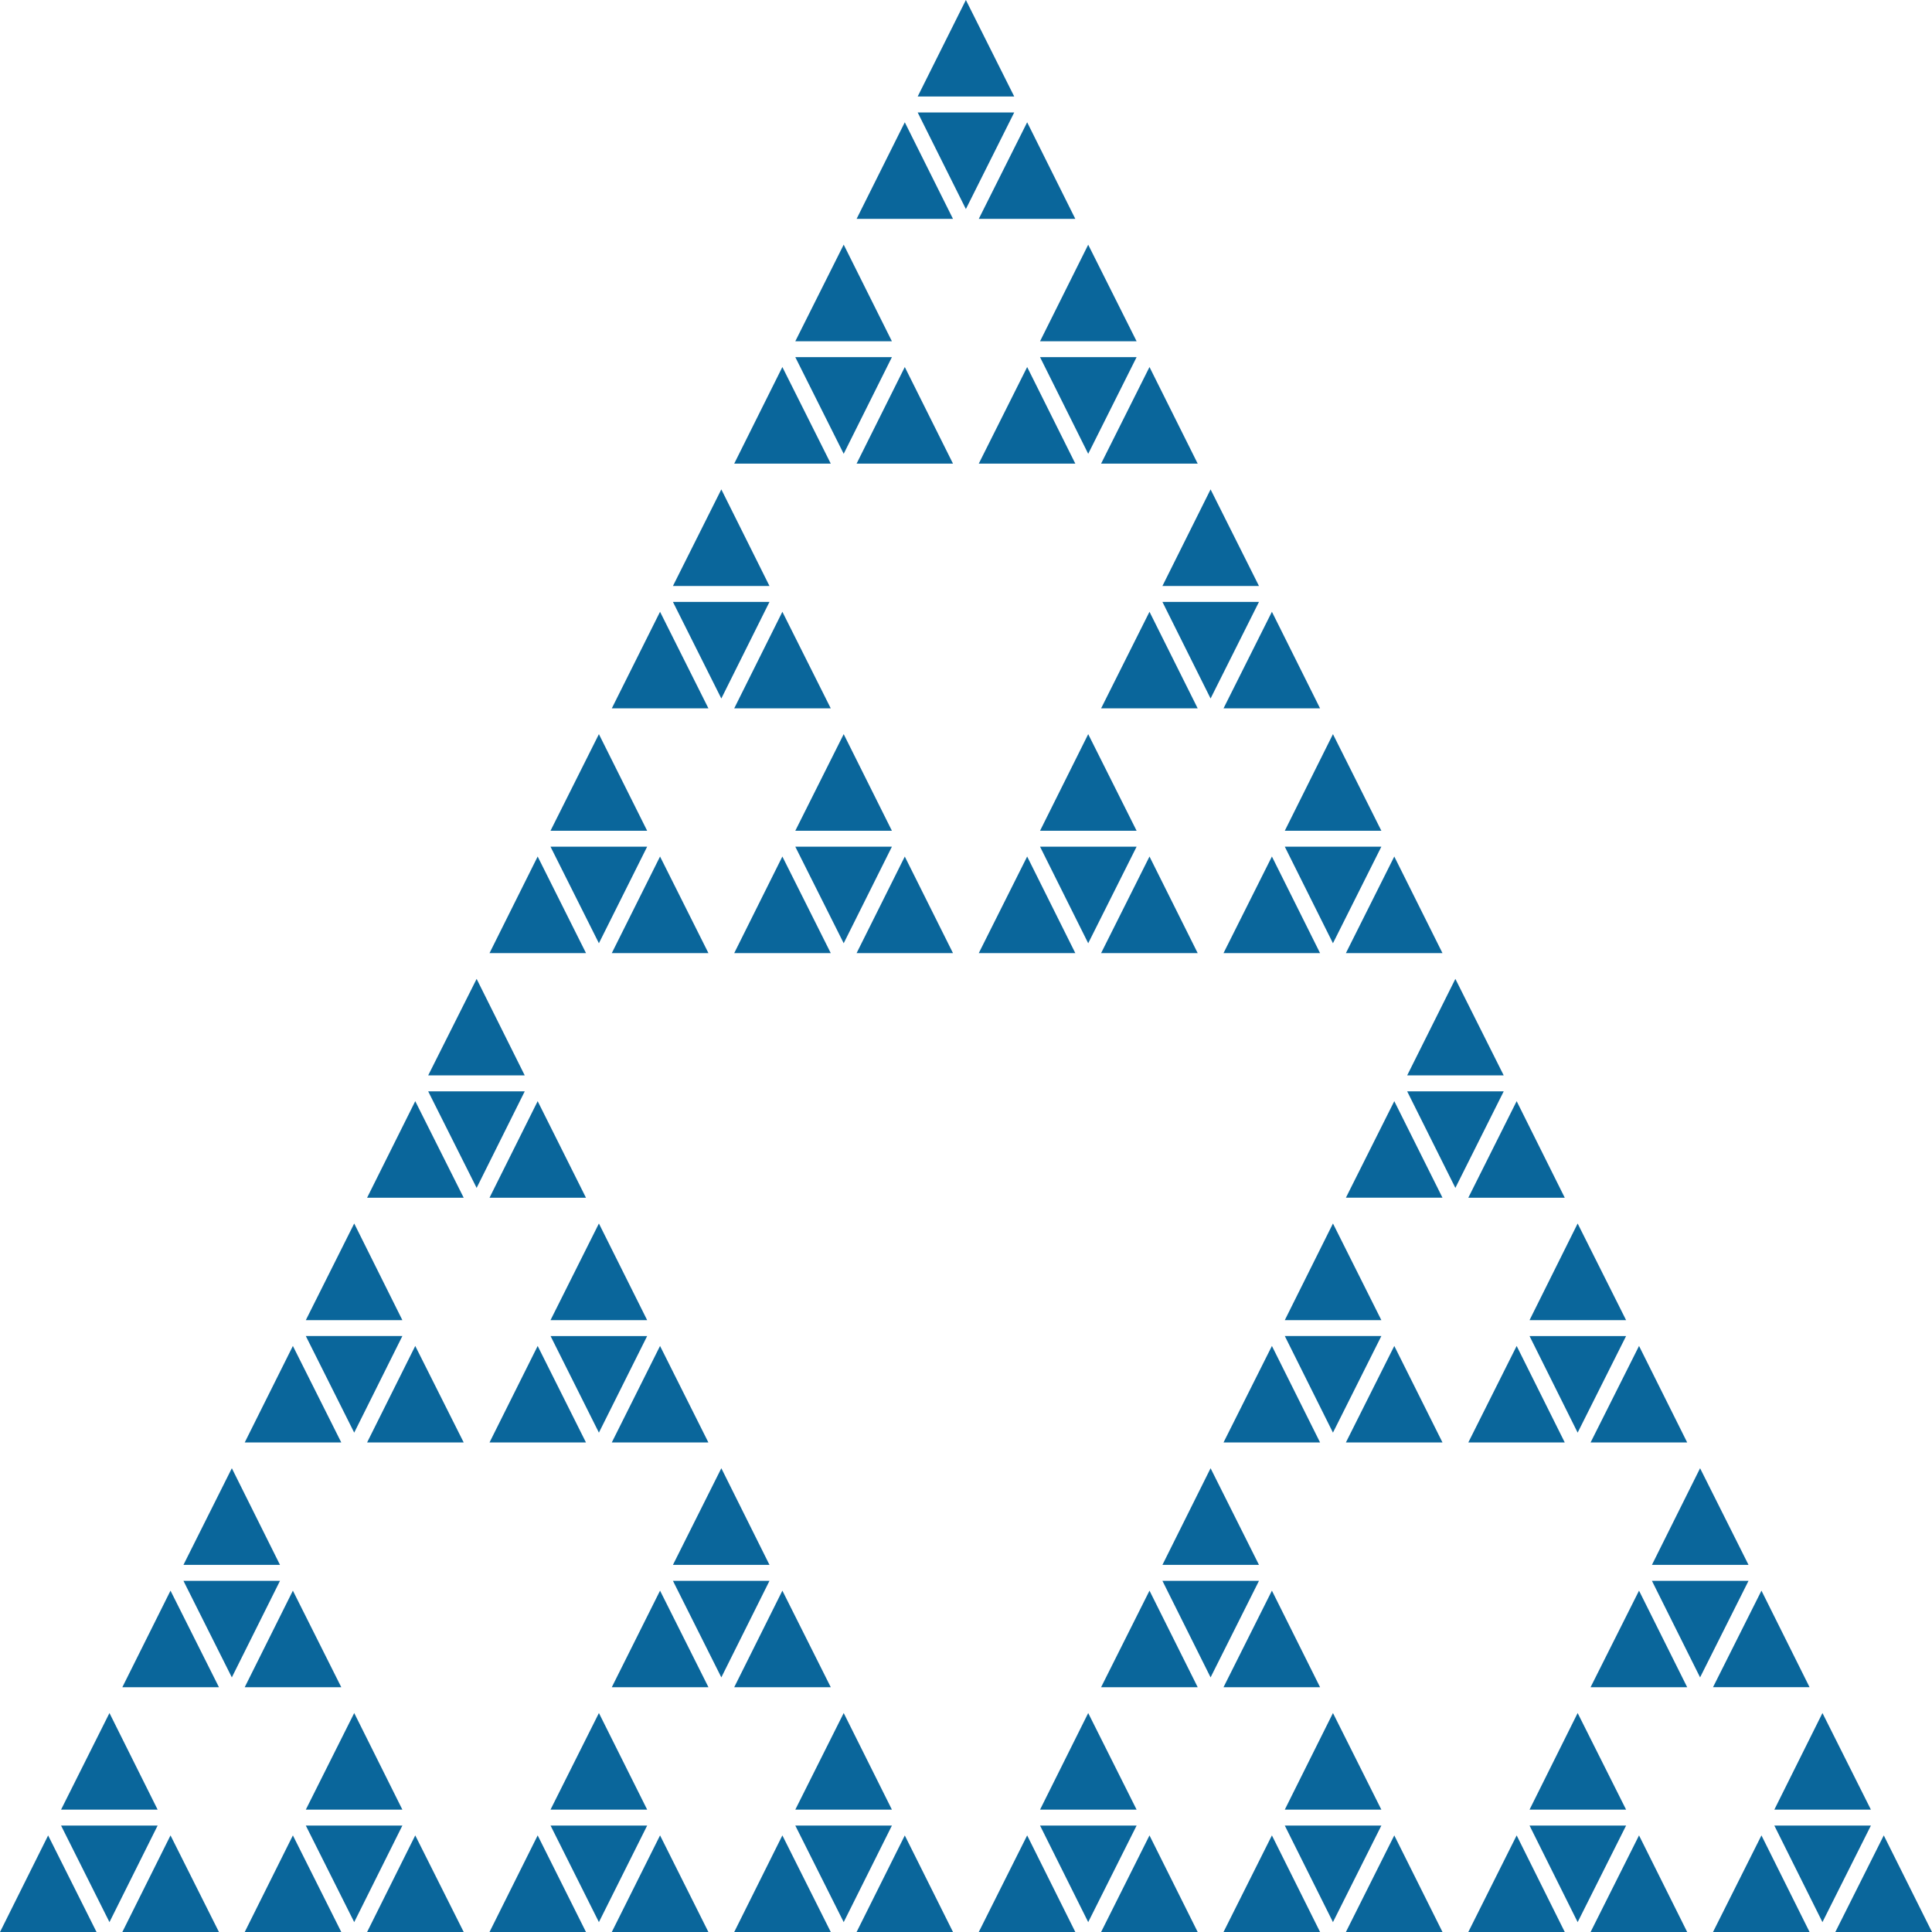 <?xml version="1.0" encoding="UTF-8"?> <!-- Creator: CorelDRAW 2021 (64-Bit) --> <svg xmlns="http://www.w3.org/2000/svg" xmlns:xlink="http://www.w3.org/1999/xlink" xmlns:xodm="http://www.corel.com/coreldraw/odm/2003" xml:space="preserve" width="354px" height="354px" style="shape-rendering:geometricPrecision; text-rendering:geometricPrecision; image-rendering:optimizeQuality; fill-rule:evenodd; clip-rule:evenodd" viewBox="0 0 403.21 403.22"> <defs> <style type="text/css"> <![CDATA[ .fil0 {fill:#0A669B;fill-rule:nonzero} ]]> </style> </defs> <g id="Слой_x0020_1">  <path class="fil0" d="M331.96 352.13l20.16 0 -10.05 -20.15 -10.11 20.15zm-178.73 -153.21l20.15 0 -10.1 -20.16 -10.05 20.16zm0 -51.08l20.15 0 -10.1 -20.16 -10.05 20.16zm22.85 5.38l-10.1 20.16 20.16 0 -10.06 -20.16zm-25.54 -51.08l-10.1 20.16 20.15 0 -10.05 -20.16zm38.29 76.63l-10.06 20.15 20.12 0 -10.06 -20.15zm-2.69 -104.23l-20.16 0 10.1 20.17 10.06 -20.17zm-10.06 -23.48l-10.1 20.16 20.16 0 -10.06 -20.16zm2.69 45.7l20.12 0 -10.06 -20.16 -10.06 20.16zm-15.49 -20.16l-10.05 20.16 20.15 0 -10.1 -20.16zm-2.69 49.02l-20.15 0 10.1 20.16 10.05 -20.16zm25.55 51.09l-20.16 0 10.1 20.15 10.06 -20.15zm-83.98 124.34l20.13 0 -10.08 -20.14 -10.05 20.14zm20.13 -51.08l-10.08 -20.15 -10.05 20.15 20.13 0zm15.46 -122.29l-10.07 20.16 20.17 0 -10.1 -20.16zm-28.24 100.09l-20.15 0 10.11 20.15 10.04 -20.15zm25.55 51.07l-20.16 0 10.09 20.16 10.07 -20.16zm-48.4 -49.02l-10.05 20.15 20.16 0 -10.11 -20.15zm51.09 51.09l-10.07 20.14 20.16 0 -10.09 -20.14zm-2.69 -104.2l-20.17 0 10.1 20.15 10.07 -20.15zm-22.85 2.05l-10.05 20.16 20.14 0 -10.09 -20.16zm-12.74 25.54l-10.11 20.14 20.15 0 -10.04 -20.14zm25.52 -51.08l-10.1 20.16 20.17 0 -10.07 -20.16zm2.69 45.7l20.17 0 -10.1 -20.16 -10.07 20.16zm109.53 -22.21l-20.15 0 10.05 20.15 10.1 -20.15zm-32.94 22.21l20.15 0 -10.05 -20.16 -10.1 20.16zm96.78 0l-10.06 -20.16 -10.1 20.16 20.16 0zm-73.94 -45.7l-10.05 20.16 20.15 0 -10.1 -20.16zm12.79 25.54l-10.1 20.16 20.16 0 -10.06 -20.16zm-10.1 -30.92l20.16 0 -10.06 -20.16 -10.1 20.16zm-40.97 -122.32l-10.06 20.16 20.12 0 -10.06 -20.16zm125 202.25l-20.15 0 10.06 20.15 10.09 -20.15zm12.74 22.2l-10.04 -20.15 -10.09 20.15 20.13 0zm12.8 28.87l-20.15 0 10.04 20.16 10.11 -20.16zm-25.54 -54.4l-10.09 -20.14 -10.06 20.14 20.15 0zm25.54 51.08l-10.11 -20.17 -10.04 20.17 20.15 0zm-22.84 5.39l-10.09 20.14 20.13 0 -10.04 -20.14zm-79.32 -206.37l-20.15 0 10.05 20.17 10.1 -20.17zm0 -3.32l-10.1 -20.15 -10.05 20.15 20.15 0zm-32.94 25.54l20.15 0 -10.05 -20.16 -10.1 20.16zm58.48 28.86l-20.15 0 10.05 20.16 10.1 -20.16zm-51.08 -102.15l-20.15 0 10.06 20.16 10.09 -20.16zm-10.09 -23.47l-10.06 20.14 20.15 0 -10.09 -20.14zm22.84 45.68l-10.05 -20.16 -10.1 20.16 20.15 0zm63.87 131.03l-20.15 0 10.05 20.15 10.1 -20.15zm-22.84 2.05l-10.1 20.16 20.15 0 -10.05 -20.16zm-2.7 -56.46l-10.1 -20.16 -10.05 20.16 20.15 0zm25.54 51.08l-10.1 -20.16 -10.05 20.16 20.15 0zm-38.33 -76.62l-10.06 -20.16 -10.1 20.16 20.16 0zm25.54 51.08l-10.05 -20.16 -10.1 20.16 20.15 0zm-160.61 127.68l20.17 0 -10.07 -20.17 -10.1 20.17zm122.32 102.16l-10.1 -20.16 -10.05 20.16 20.15 0zm-32.94 25.54l20.15 0 -10.05 -20.16 -10.1 20.16zm38.33 -76.62l20.15 0 -10.1 -20.17 -10.05 20.17zm-12.8 76.62l20.16 0 -10.06 -20.16 -10.1 20.16zm58.49 -25.54l-10.1 -20.16 -10.05 20.16 20.15 0zm-71.23 3.33l10.05 20.15 10.1 -20.15 -20.15 0zm-51.08 0l10.1 20.15 10.06 -20.15 -20.16 0zm12.79 22.21l20.12 0 -10.06 -20.15 -10.06 20.15zm83.98 -73.29l-20.15 0 10.05 20.15 10.1 -20.15zm-32.95 22.2l20.16 0 -10.06 -20.15 -10.1 20.15zm35.65 -20.15l-10.1 20.15 20.15 0 -10.05 -20.15zm66.51 71.24l20.16 0 -10.05 -20.16 -10.11 20.16zm-76.61 0l20.15 0 -10.05 -20.16 -10.1 20.16zm127.69 0l20.17 0 -10.06 -20.16 -10.11 20.16zm-12.73 -22.21l10.04 20.15 10.11 -20.15 -20.15 0zm-217.08 22.21l20.15 0 -10.1 -20.16 -10.05 20.16zm204.28 0l20.15 0 -10.04 -20.16 -10.11 20.16zm-76.62 0l20.16 0 -10.06 -20.16 -10.1 20.16zm-12.75 -22.21l10.05 20.15 10.1 -20.15 -20.15 0zm51.08 0l10.04 20.15 10.11 -20.15 -20.15 0zm-12.78 22.21l20.13 0 -10.04 -20.16 -10.09 20.16zm32.93 -25.54l-10.11 -20.16 -10.04 20.16 20.15 0zm-316.53 -20.16l-10.1 20.16 20.15 0 -10.05 -20.16zm12.74 -25.54l-10.05 20.15 20.16 0 -10.11 -20.15zm-35.58 71.24l20.14 0 -10.1 -20.15 -10.04 20.15zm71.22 -51.09l-10.1 -20.15 -10.05 20.15 20.15 0zm-45.69 51.09l20.16 0 -10.11 -20.16 -10.05 20.16zm160.61 -25.54l-10.06 -20.16 -10.1 20.16 20.16 0zm-173.4 3.33l10.1 20.15 10.05 -20.15 -20.15 0zm63.87 -79.96l20.16 0 -10.11 -20.14 -10.05 20.14zm-18.18 28.88l-20.15 0 10.1 20.15 10.05 -20.15zm15.49 -74.58l-10.1 20.17 20.15 0 -10.05 -20.17zm10.05 23.49l-20.15 0 10.1 20.16 10.05 -20.16zm-35.59 27.59l-10.1 20.17 20.15 0 -10.05 -20.17zm12.74 -25.52l-10.05 20.14 20.15 0 -10.1 -20.14zm41.04 122.31l20.13 0 -10.08 -20.16 -10.05 20.16zm32.9 -25.54l-10.07 -20.16 -10.1 20.16 20.17 0zm-7.38 25.54l20.16 0 -10.09 -20.16 -10.07 20.16zm12.76 -76.62l20.15 0 -10.05 -20.17 -10.1 20.17zm-25.54 54.41l10.09 20.15 10.07 -20.15 -20.16 0zm-63.83 22.21l20.15 0 -10.1 -20.16 -10.05 20.16zm12.75 -22.21l10.1 20.15 10.05 -20.15 -20.15 0zm20.15 -3.33l-10.05 -20.16 -10.1 20.16 20.15 0zm-7.36 25.54l20.16 0 -10.11 -20.16 -10.05 20.16zm51.07 -51.09l20.17 0 -10.1 -20.15 -10.07 20.15zm153.21 -102.16l20.16 0 -10.06 -20.15 -10.1 20.15zm-117.61 82.01l-10.05 20.15 20.15 0 -10.1 -20.15zm-2.69 -2.05l-20.15 0 10.1 20.15 10.05 -20.15zm191.53 -28.88l-10.05 -20.14 -10.11 20.14 20.16 0zm-63.83 -22.21l-20.15 0 10.05 20.16 10.1 -20.16zm-32.94 22.21l20.15 0 -10.05 -20.14 -10.1 20.14zm35.64 -20.14l-10.1 20.14 20.16 0 -10.06 -20.14zm-12.8 -25.56l-10.05 20.17 20.15 0 -10.1 -20.17zm86.73 71.25l-10.11 -20.17 -10.05 20.17 20.16 0zm25.54 51.08l-10.11 -20.16 -10.04 20.16 20.15 0zm-25.54 -47.75l-20.16 0 10.05 20.15 10.11 -20.15zm12.74 22.2l-10.04 -20.15 -10.11 20.15 20.15 0z"></path> </g> </svg> 